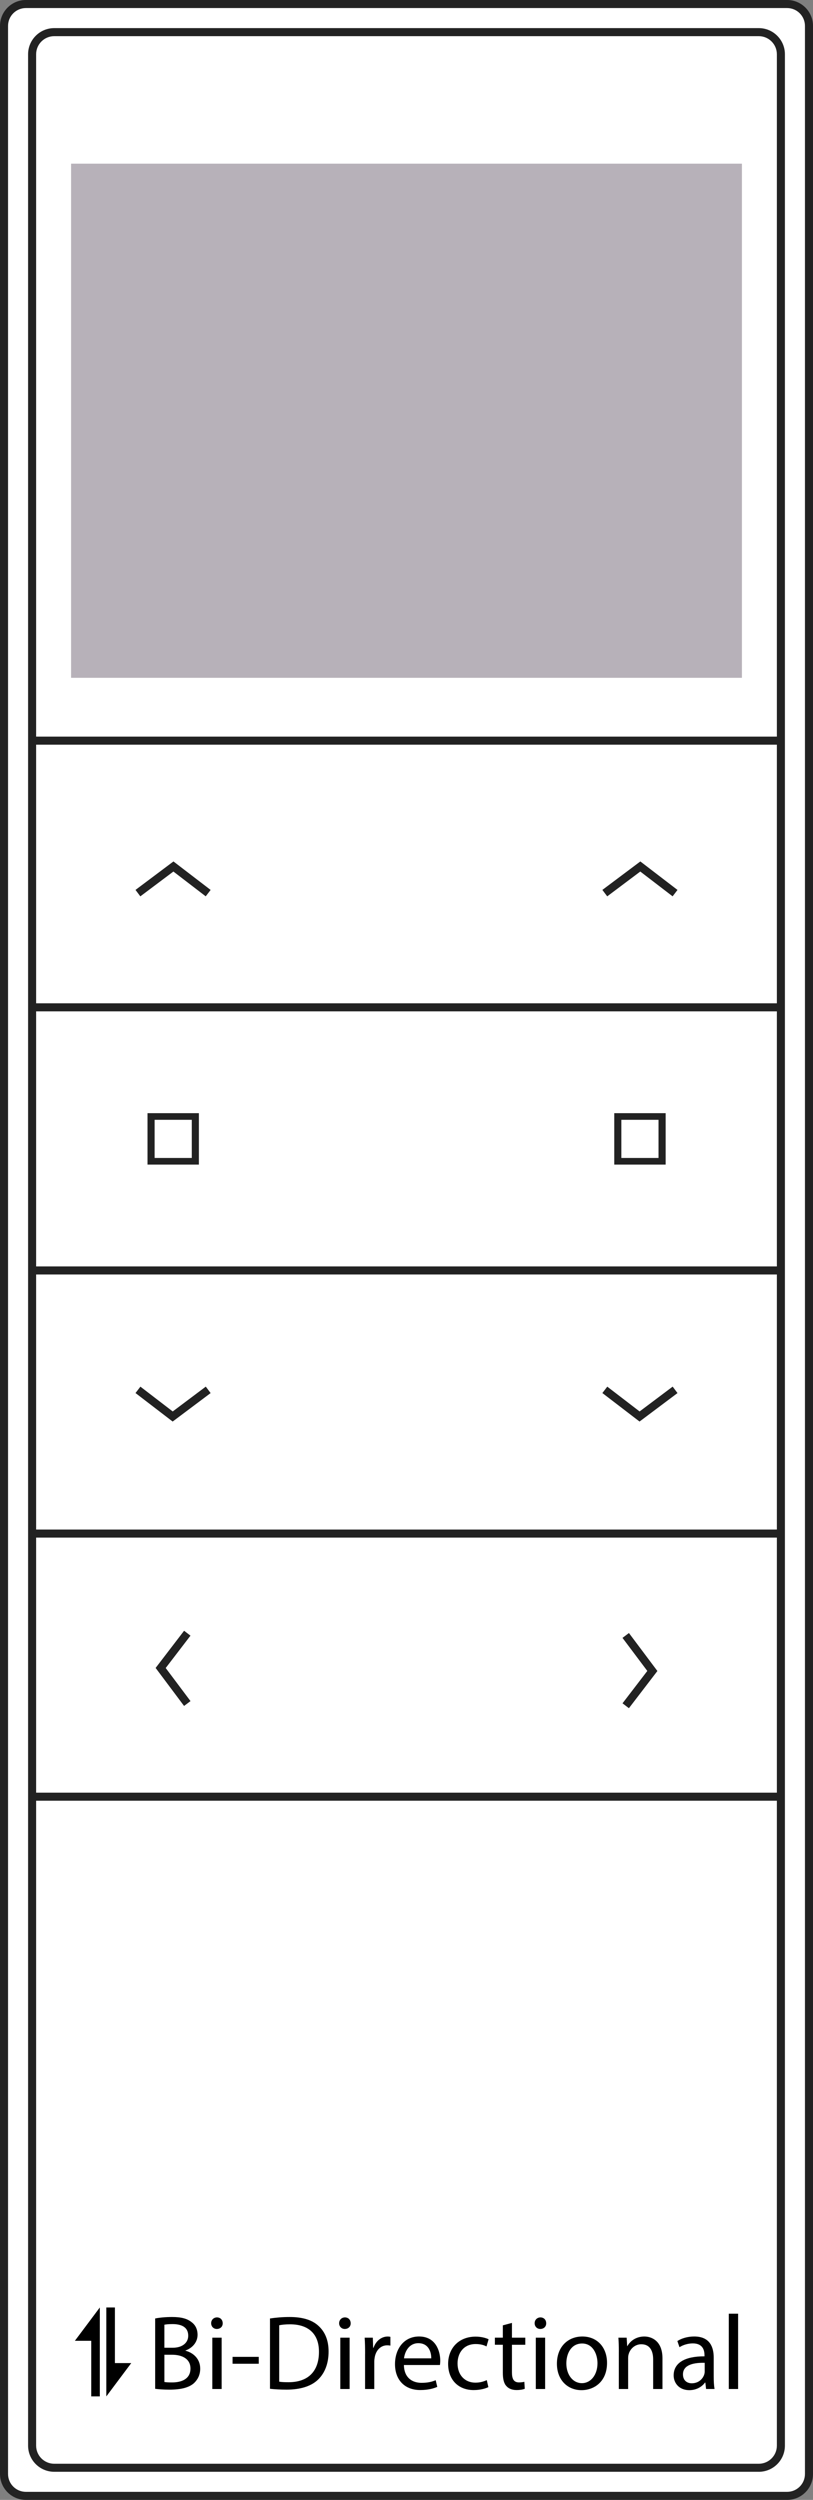<?xml version="1.0" encoding="UTF-8"?>
<svg id="Layer_2" data-name="Layer 2" xmlns="http://www.w3.org/2000/svg" viewBox="0 0 53.821 165.353">
  <rect x="0" y="0" width="53.821" height="165.353" fill="#808080" stroke="none"/>
  <defs>
    <style>
      .cls-1 {
        fill: #b7b1b9;
      }

      .cls-2 {
        fill: #fff;
      }

      .cls-3 {
        fill: #222;
      }
    </style>
  </defs>
  <g id="Dooya">
    <g id="DC1600-15_Bi-Bidir-TDBU" data-name="DC1600-15 Bi-Bidir-TDBU">
      <g id="Dooya-DC1600-15channels-front">
        <g>
          <rect id="bcgd" class="cls-2" x=".267" y=".266" width="53.288" height="164.82" rx="1.445" ry="1.445"/>
          <path class="cls-3" d="M52.11,165.353H1.712c-.944,0-1.712-.768-1.712-1.712V1.711C0,.768.768,0,1.712,0h50.398c.943,0,1.711.768,1.711,1.711v161.93c0,.944-.768,1.712-1.711,1.712ZM1.712.533c-.65,0-1.179.529-1.179,1.178v161.93c0,.65.529,1.179,1.179,1.179h50.398c.649,0,1.178-.529,1.178-1.179V1.711c0-.649-.529-1.178-1.178-1.178H1.712Z"/>
          <path class="cls-3" d="M50.232,163.494H3.59c-.954,0-1.731-.776-1.731-1.73V3.589c0-.954.776-1.73,1.731-1.73h46.642c.953,0,1.73.776,1.73,1.73v158.176c0,.954-.776,1.73-1.73,1.73ZM3.59,2.392c-.661,0-1.198.537-1.198,1.197v158.176c0,.66.537,1.197,1.198,1.197h46.642c.66,0,1.197-.537,1.197-1.197V3.589c0-.66-.537-1.197-1.197-1.197H3.59Z"/>
        </g>
        <g id="controls">
          <rect id="div" class="cls-3" x="2.152" y="48.723" width="49.532" height=".533"/>
          <rect id="div-2" data-name="div" class="cls-3" x="2.152" y="66.362" width="49.525" height=".533"/>
          <rect id="div-3" data-name="div" class="cls-3" x="2.152" y="83.766" width="49.525" height=".533"/>
          <rect id="div-4" data-name="div" class="cls-3" x="2.152" y="101.17" width="49.525" height=".533"/>
          <rect id="div-5" data-name="div" class="cls-3" x="2.152" y="118.574" width="49.525" height=".533"/>
          <polygon id="b-close" class="cls-3" points="13.623 91.716 13.944 92.143 11.43 94.027 8.97 92.141 9.295 91.718 11.434 93.359 13.623 91.716"/>
          <path id="b-stop" class="cls-3" d="M9.765,73.629v3.402h3.402v-3.402h-3.402ZM12.696,76.592h-2.46v-2.523h2.46v2.523Z"/>
          <polygon id="b-open" class="cls-3" points="9.29 59.289 8.97 58.862 11.483 56.979 13.944 58.864 13.619 59.287 11.479 57.647 9.29 59.289"/>
          <polygon id="m-open" class="cls-3" points="40.198 59.289 39.877 58.862 42.391 56.979 44.851 58.864 44.527 59.287 42.387 57.647 40.198 59.289"/>
          <path id="m-stop" class="cls-3" d="M40.664,73.629v3.402h3.402v-3.402h-3.402ZM43.594,76.592h-2.46v-2.523h2.46v2.523Z"/>
          <polygon id="m-close" class="cls-3" points="44.531 91.716 44.851 92.143 42.338 94.027 39.877 92.141 40.202 91.718 42.342 93.359 44.531 91.716"/>
          <polygon id="previous" class="cls-3" points="12.612 112.517 12.185 112.838 10.302 110.324 12.187 107.864 12.61 108.189 10.97 110.329 12.612 112.517"/>
          <polygon id="next" class="cls-3" points="41.209 108.335 41.636 108.014 43.52 110.527 41.634 112.988 41.211 112.663 42.852 110.523 41.209 108.335"/>
        </g>
        <rect id="screen" class="cls-1" x="4.705" y="10.826" width="44.411" height="34.008"/>
      </g>
      <g>
        <g>
          <path d="M10.272,153.353c.267-.056.688-.098,1.116-.098.611,0,1.003.105,1.298.344.246.182.393.463.393.835,0,.456-.302.856-.8,1.038v.014c.449.112.975.484.975,1.186,0,.407-.162.715-.4.947-.33.302-.863.442-1.635.442-.421,0-.743-.028-.947-.056v-4.651ZM10.883,155.289h.554c.645,0,1.024-.337,1.024-.793,0-.554-.421-.772-1.039-.772-.28,0-.442.021-.54.042v1.522ZM10.883,157.555c.119.021.295.028.512.028.632,0,1.214-.231,1.214-.919,0-.645-.554-.912-1.221-.912h-.505v1.803Z"/>
          <path d="M14.743,153.668c.007.21-.147.379-.393.379-.217,0-.372-.169-.372-.379,0-.217.162-.386.386-.386.231,0,.379.169.379.386ZM14.056,158.018v-3.395h.617v3.395h-.617Z"/>
          <path d="M17.129,155.892v.456h-1.733v-.456h1.733Z"/>
          <path d="M17.873,153.353c.372-.056.814-.098,1.298-.098.877,0,1.502.203,1.915.589.421.386.667.933.667,1.698,0,.772-.239,1.403-.68,1.838-.442.442-1.172.68-2.091.68-.435,0-.8-.021-1.109-.056v-4.651ZM18.484,157.534c.154.028.379.035.618.035,1.305,0,2.013-.729,2.013-2.006.007-1.115-.624-1.824-1.915-1.824-.316,0-.555.028-.716.063v3.732Z"/>
          <path d="M23.215,153.668c.007.21-.147.379-.393.379-.217,0-.372-.169-.372-.379,0-.217.162-.386.386-.386.231,0,.379.169.379.386ZM22.528,158.018v-3.395h.617v3.395h-.617Z"/>
          <path d="M24.17,155.682c0-.4-.007-.744-.029-1.059h.54l.021.666h.028c.154-.456.526-.743.94-.743.07,0,.119.007.175.021v.582c-.063-.014-.126-.021-.211-.021-.435,0-.744.33-.828.793-.014.084-.028.182-.028.288v1.81h-.61v-2.336Z"/>
          <path d="M26.738,156.432c.014.835.547,1.178,1.165,1.178.442,0,.708-.077.94-.175l.105.442c-.218.098-.59.21-1.129.21-1.045,0-1.67-.688-1.67-1.712s.603-1.831,1.593-1.831c1.108,0,1.403.975,1.403,1.599,0,.126-.014.224-.021.288h-2.385ZM28.549,155.99c.007-.393-.162-1.003-.856-1.003-.624,0-.898.575-.947,1.003h1.803Z"/>
          <path d="M32.332,157.892c-.162.084-.519.197-.976.197-1.024,0-1.69-.695-1.69-1.733,0-1.045.715-1.803,1.824-1.803.364,0,.687.091.856.175l-.141.477c-.147-.084-.379-.161-.715-.161-.779,0-1.2.575-1.2,1.284,0,.786.505,1.27,1.178,1.27.351,0,.582-.091.757-.168l.106.463Z"/>
          <path d="M33.891,153.647v.975h.884v.47h-.884v1.831c0,.421.119.659.463.659.161,0,.28-.021.358-.042l.028.463c-.119.049-.308.084-.547.084-.287,0-.519-.091-.666-.26-.175-.183-.239-.484-.239-.884v-1.852h-.526v-.47h.526v-.814l.603-.161Z"/>
          <path d="M36.158,153.668c.007.21-.147.379-.393.379-.217,0-.372-.169-.372-.379,0-.217.162-.386.386-.386.231,0,.379.169.379.386ZM35.471,158.018v-3.395h.617v3.395h-.617Z"/>
          <path d="M40.186,156.292c0,1.256-.87,1.803-1.691,1.803-.919,0-1.627-.673-1.627-1.747,0-1.136.744-1.803,1.683-1.803.975,0,1.635.708,1.635,1.747ZM37.492,156.327c0,.744.428,1.305,1.031,1.305.59,0,1.031-.554,1.031-1.319,0-.575-.287-1.305-1.017-1.305s-1.045.673-1.045,1.319Z"/>
          <path d="M40.967,155.541c0-.351-.007-.638-.029-.919h.547l.035.561h.014c.169-.323.562-.638,1.122-.638.47,0,1.2.28,1.2,1.445v2.028h-.617v-1.957c0-.547-.204-1.003-.786-1.003-.407,0-.723.288-.828.631-.028.077-.042.183-.042.288v2.042h-.617v-2.477Z"/>
          <path d="M46.743,158.018l-.049-.428h-.021c-.19.266-.554.505-1.039.505-.687,0-1.038-.484-1.038-.975,0-.821.729-1.27,2.042-1.263v-.07c0-.28-.077-.786-.772-.786-.316,0-.645.098-.884.252l-.14-.407c.28-.183.687-.302,1.115-.302,1.039,0,1.291.708,1.291,1.389v1.27c0,.294.014.582.056.814h-.561ZM46.651,156.285c-.673-.014-1.438.105-1.438.765,0,.4.266.59.582.59.442,0,.723-.281.821-.568.021-.063.035-.133.035-.197v-.589Z"/>
          <path d="M48.246,153.037h.617v4.981h-.617v-4.981Z"/>
        </g>
        <g>
          <polygon points="7.039 157.047 7.039 158.507 8.689 156.303 7.607 156.303 7.607 152.625 7.039 152.625 7.039 156.303 7.039 157.047"/>
          <polygon points="6.608 154.084 6.608 152.625 4.958 154.829 6.04 154.829 6.04 158.507 6.608 158.507 6.608 154.829 6.608 154.084"/>
        </g>
      </g>
    </g>
  </g>
</svg>